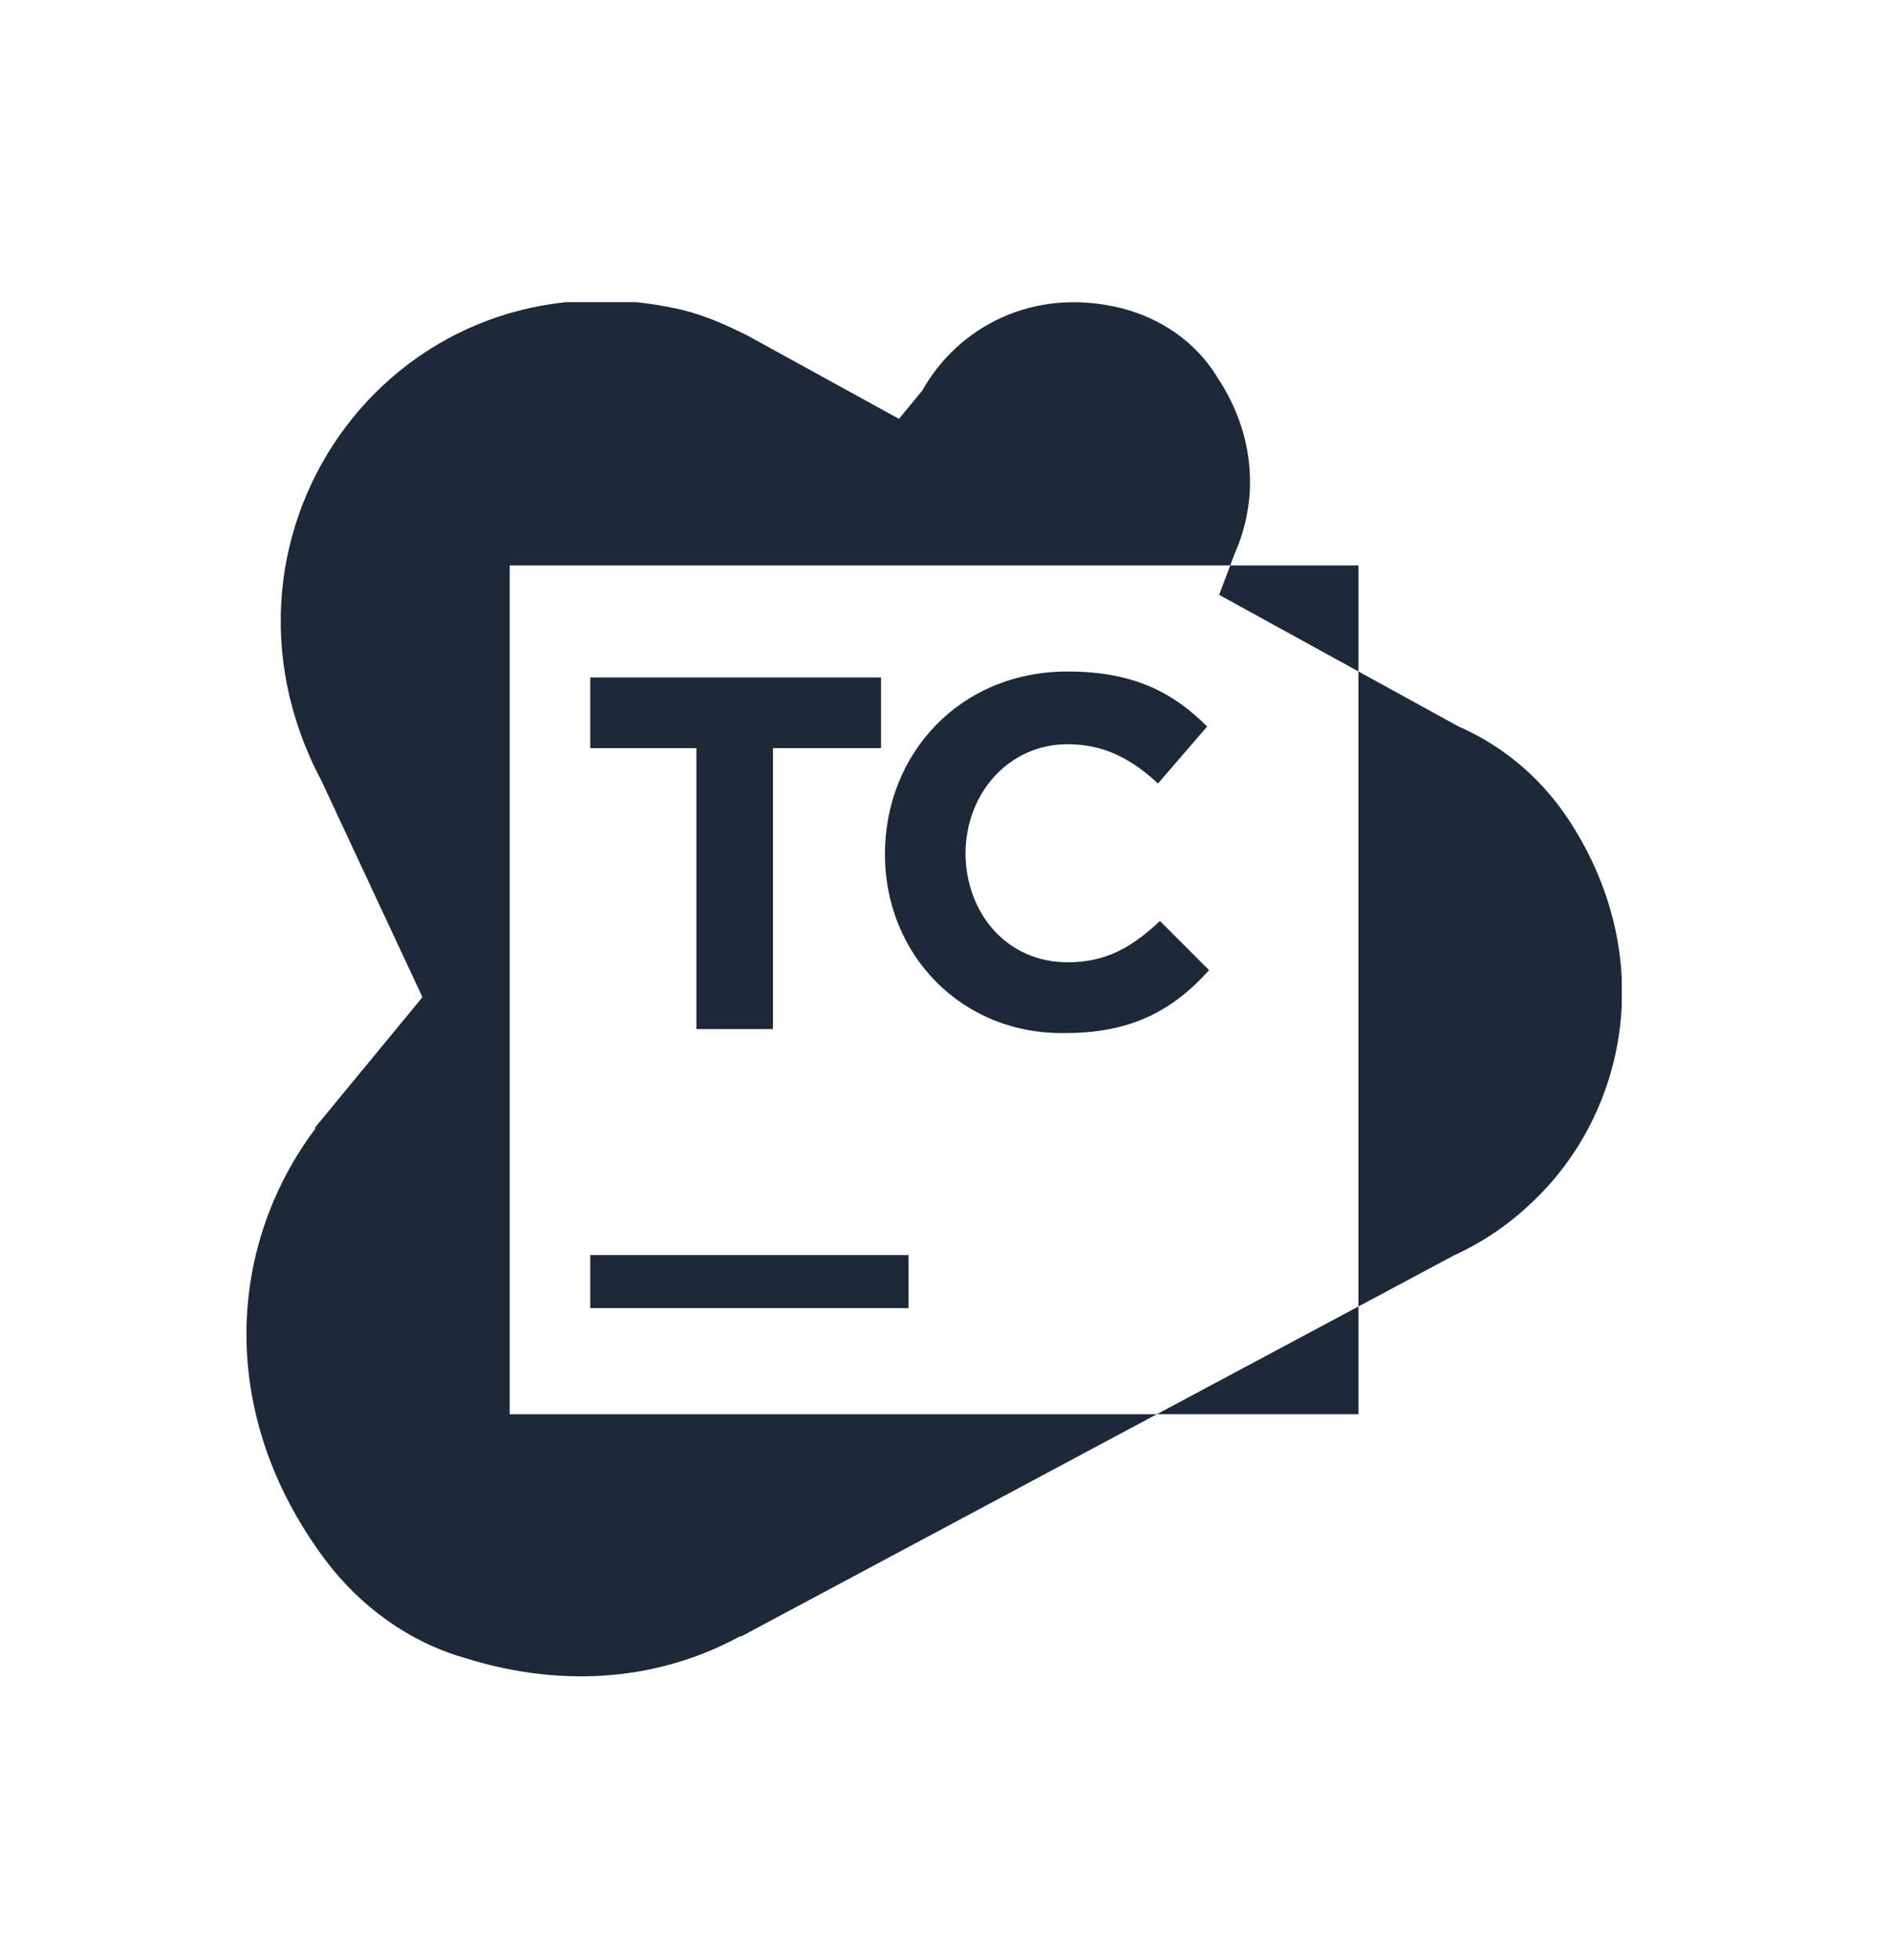 <svg width="55" height="57" viewBox="0 0 55 57" fill="none" xmlns="http://www.w3.org/2000/svg">
<g clip-path="url(#clip0_8763_5221)">
<path fill-rule="evenodd" clip-rule="evenodd" d="M45.524 23.692C44.735 22.55 43.655 21.664 42.424 21.129L39.51 19.527V16.444H35.782L35.911 16.101C36.597 14.558 36.54 12.672 35.397 10.958C34.768 9.929 33.74 9.244 32.597 8.958C30.025 8.329 27.854 9.529 26.825 11.358L26.147 12.181L21.739 9.758C21.167 9.472 20.539 9.186 19.853 9.015C11.581 7.094 5.501 15.441 9.344 22.696L12.287 29.001L9.168 32.786V32.83C8.69 33.465 8.288 34.157 7.973 34.893C7.062 37.008 6.876 39.479 7.665 41.935C7.931 42.767 8.31 43.598 8.812 44.412C9.007 44.73 9.221 45.046 9.454 45.358C10.482 46.729 11.911 47.758 13.511 48.215C16.535 49.165 19.312 48.795 21.528 47.586H21.569L33.648 41.129H39.51V37.996L42.293 36.508C43.143 36.121 43.908 35.594 44.567 34.96C47.285 32.401 48.24 27.912 45.683 23.929C45.632 23.849 45.578 23.77 45.524 23.692ZM39.51 37.996L33.648 41.129H14.824V16.444H35.782L35.459 17.3L39.51 19.527V37.996ZM26.425 36.501H17.168V38.044H26.425V36.501ZM20.254 21.758H17.168V19.701H25.625V21.758H22.482V29.929H20.254V21.758ZM31.053 19.529C27.91 19.529 25.738 21.929 25.738 24.844C25.738 27.758 27.967 30.101 30.995 30.044C32.938 30.044 34.138 29.358 35.167 28.215L33.738 26.786C32.938 27.529 32.195 27.986 31.053 27.986C29.291 27.986 28.094 26.573 28.081 24.815C28.095 23.057 29.347 21.644 31.053 21.644C32.081 21.644 32.881 22.044 33.681 22.786L35.11 21.129C34.138 20.158 32.995 19.529 31.053 19.529Z" fill="#1D2939"/>
</g>
<defs>
<clipPath id="clip0_8763_5221">
<rect width="40" height="40" fill="white" transform="translate(7.168 8.787)"/>
</clipPath>
</defs>
</svg>
